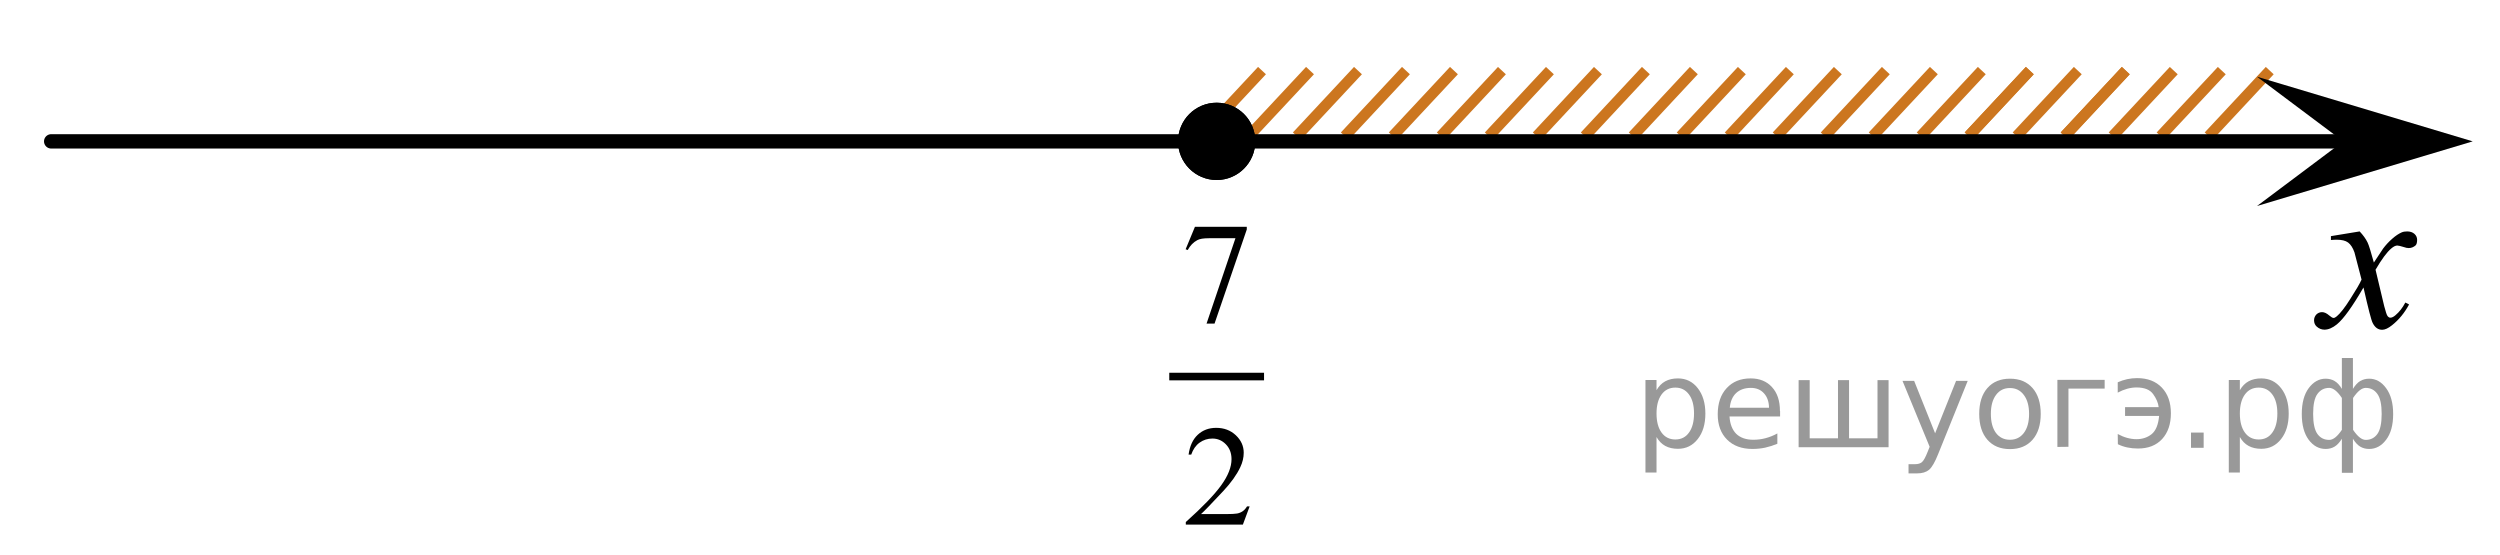 <?xml version="1.0" encoding="utf-8"?>
<!-- Generator: Adobe Illustrator 16.0.0, SVG Export Plug-In . SVG Version: 6.00 Build 0)  -->
<!DOCTYPE svg PUBLIC "-//W3C//DTD SVG 1.1//EN" "http://www.w3.org/Graphics/SVG/1.1/DTD/svg11.dtd">
<svg version="1.1" id="Слой_1" xmlns="http://www.w3.org/2000/svg" xmlns:xlink="http://www.w3.org/1999/xlink" x="0px" y="0px"
	 width="174px" height="38.646px" viewBox="6.006 63.793 174 38.646" enable-background="new 6.006 63.793 174 38.646"
	 xml:space="preserve">
<line fill="none" stroke="#CC761F" stroke-width="0.75" stroke-miterlimit="10" x1="97.182" y1="68.706" x2="92.925" y2="73.267"/>
<line fill="none" stroke="#CC761F" stroke-width="0.75" stroke-miterlimit="10" x1="93.841" y1="68.706" x2="89.585" y2="73.267"/>
<line fill="none" stroke="#CC761F" stroke-width="0.75" stroke-miterlimit="10" x1="100.521" y1="68.706" x2="96.266" y2="73.267"/>
<line fill="none" stroke="#CC761F" stroke-width="0.75" stroke-miterlimit="10" x1="103.859" y1="68.706" x2="99.604" y2="73.267"/>
<line fill="none" stroke="#CC761F" stroke-width="0.75" stroke-miterlimit="10" x1="107.2" y1="68.706" x2="102.943" y2="73.267"/>
<line fill="none" stroke="#CC761F" stroke-width="0.75" stroke-miterlimit="10" x1="150.62" y1="68.706" x2="146.363" y2="73.267"/>
<line fill="none" stroke="#CC761F" stroke-width="0.75" stroke-miterlimit="10" x1="153.96" y1="68.708" x2="149.704" y2="73.267"/>
<line fill="none" stroke="#CC761F" stroke-width="0.75" stroke-miterlimit="10" x1="147.279" y1="68.706" x2="143.023" y2="73.267"/>
<line fill="none" stroke="#CC761F" stroke-width="0.75" stroke-miterlimit="10" x1="160.643" y1="68.708" x2="156.384" y2="73.267"/>
<line fill="none" stroke="#CC761F" stroke-width="0.75" stroke-miterlimit="10" x1="153.96" y1="68.708" x2="149.704" y2="73.267"/>
<line fill="none" stroke="#CC761F" stroke-width="0.75" stroke-miterlimit="10" x1="163.98" y1="68.708" x2="159.727" y2="73.267"/>
<line fill="none" stroke="#CC761F" stroke-width="0.75" stroke-miterlimit="10" x1="157.3" y1="68.708" x2="153.046" y2="73.267"/>
<line fill="none" stroke="#CC761F" stroke-width="0.75" stroke-miterlimit="10" x1="143.939" y1="68.706" x2="139.686" y2="73.267"/>
<line fill="none" stroke="#CC761F" stroke-width="0.75" stroke-miterlimit="10" x1="147.279" y1="68.708" x2="143.023" y2="73.267"/>
<line fill="none" stroke="#CC761F" stroke-width="0.75" stroke-miterlimit="10" x1="140.602" y1="68.706" x2="136.346" y2="73.267"/>
<line fill="none" stroke="#CC761F" stroke-width="0.75" stroke-miterlimit="10" x1="130.579" y1="68.708" x2="126.325" y2="73.269"/>
<line fill="none" stroke="#CC761F" stroke-width="0.75" stroke-miterlimit="10" x1="137.259" y1="68.708" x2="133.005" y2="73.269"/>
<line fill="none" stroke="#CC761F" stroke-width="0.75" stroke-miterlimit="10" x1="133.919" y1="68.708" x2="129.663" y2="73.269"/>
<line fill="none" stroke="#CC761F" stroke-width="0.75" stroke-miterlimit="10" x1="110.54" y1="68.708" x2="106.284" y2="73.269"/>
<line fill="none" stroke="#CC761F" stroke-width="0.75" stroke-miterlimit="10" x1="123.898" y1="68.706" x2="119.645" y2="73.269"/>
<line fill="none" stroke="#CC761F" stroke-width="0.75" stroke-miterlimit="10" x1="117.221" y1="68.708" x2="112.966" y2="73.269"/>
<line fill="none" stroke="#CC761F" stroke-width="0.75" stroke-miterlimit="10" x1="127.238" y1="68.708" x2="122.982" y2="73.269"/>
<line fill="none" stroke="#CC761F" stroke-width="0.75" stroke-miterlimit="10" x1="120.559" y1="68.706" x2="116.305" y2="73.269"/>
<line fill="none" stroke="#CC761F" stroke-width="0.75" stroke-miterlimit="10" x1="113.88" y1="68.708" x2="109.624" y2="73.269"/>
<line fill="none" stroke="#000000" stroke-linecap="round" stroke-linejoin="round" stroke-miterlimit="8" x1="9.569" y1="73.632" x2="169.191" y2="73.632"/>
<g>
	<g>
		<g>
			<g>
				<g>
					<g>
						<g>
							<g>
								<g>
									<g>
										<g>
											<g>
												<defs>
													<rect id="SVGID_1_" x="164.42" y="76.961" width="12.355" height="13.729"/>
												</defs>
												<clipPath id="SVGID_2_">
													<use xlink:href="#SVGID_1_"  overflow="visible"/>
												</clipPath>
												<g clip-path="url(#SVGID_2_)">
													<path d="M170.238,79.9c0.24,0.256,0.428,0.514,0.551,0.77c0.09,0.181,0.229,0.646,0.438,1.396l0.648-0.979
														c0.172-0.229,0.381-0.461,0.627-0.675c0.246-0.219,0.461-0.354,0.646-0.438c0.117-0.055,0.248-0.074,0.396-0.074
														c0.213,0,0.381,0.06,0.506,0.17c0.125,0.113,0.188,0.252,0.188,0.414c0,0.188-0.036,0.313-0.104,0.386
														c-0.144,0.123-0.295,0.188-0.479,0.188c-0.104,0-0.213-0.021-0.332-0.066c-0.229-0.071-0.385-0.11-0.465-0.11
														c-0.114,0-0.258,0.063-0.42,0.206c-0.307,0.257-0.668,0.75-1.094,1.479l0.604,2.537
														c0.102,0.389,0.177,0.621,0.236,0.692c0.063,0.076,0.127,0.109,0.189,0.109c0.104,0,0.225-0.057,0.355-0.17
														c0.271-0.229,0.5-0.521,0.689-0.885l0.262,0.133c-0.314,0.58-0.703,1.063-1.186,1.445
														c-0.271,0.217-0.498,0.318-0.688,0.318c-0.275,0-0.494-0.148-0.656-0.466c-0.104-0.188-0.313-1.02-0.645-2.479
														c-0.771,1.332-1.385,2.188-1.852,2.569c-0.301,0.245-0.592,0.368-0.865,0.368c-0.193,0-0.377-0.069-0.539-0.216
														c-0.117-0.104-0.184-0.256-0.184-0.438c0-0.162,0.063-0.299,0.162-0.404c0.105-0.104,0.242-0.162,0.396-0.162
														c0.156,0,0.324,0.08,0.502,0.234c0.127,0.108,0.229,0.17,0.295,0.17c0.063,0,0.139-0.037,0.229-0.115
														c0.229-0.188,0.551-0.59,0.941-1.211c0.396-0.617,0.658-1.063,0.781-1.344c-0.311-1.193-0.475-1.824-0.494-1.896
														c-0.111-0.315-0.26-0.547-0.441-0.683c-0.184-0.135-0.441-0.196-0.805-0.196c-0.113,0-0.242,0.006-0.391,0.021v-0.27
														L170.238,79.9z"/>
												</g>
											</g>
										</g>
									</g>
								</g>
							</g>
						</g>
					</g>
				</g>
			</g>
		</g>
	</g>
</g>
<polygon points="169.1,73.632 163.094,69.132 178.107,73.632 163.094,78.132 "/>
<path fill="none" stroke="#000000" stroke-linecap="round" stroke-linejoin="round" stroke-miterlimit="8" d="M6.006,63.793"/>
<path fill="none" stroke="#000000" stroke-linecap="round" stroke-linejoin="round" stroke-miterlimit="8" d="M180.006,102.438"/>
<g>
	<path d="M90.686,70.942c-1.483,0-2.688,1.205-2.688,2.688c0,1.48,1.203,2.691,2.688,2.691c1.48,0,2.688-1.207,2.688-2.691
		C93.377,72.149,92.174,70.942,90.686,70.942L90.686,70.942z"/>
	<path d="M90.686,70.942c-1.483,0-2.688,1.205-2.688,2.688c0,1.48,1.203,2.691,2.688,2.691c1.48,0,2.688-1.207,2.688-2.691
		C93.377,72.149,92.174,70.942,90.686,70.942L90.686,70.942z"/>
</g>
<g>
	
		<line fill="none" stroke="#000000" stroke-width="0.529" stroke-linecap="square" stroke-miterlimit="10" x1="87.652" y1="90.001" x2="93.719" y2="90.001"/>
	<g>
		<path d="M89.173,79.58h3.609v0.185l-2.244,6.551h-0.556l2.011-5.942h-1.852c-0.374,0-0.641,0.044-0.8,0.132
			c-0.278,0.148-0.501,0.379-0.67,0.69l-0.145-0.054L89.173,79.58z"/>
	</g>
	<g>
		<path d="M92.982,99.035l-0.472,1.271h-3.972v-0.18c1.168-1.045,1.99-1.898,2.467-2.561c0.477-0.661,0.715-1.267,0.715-1.814
			c0-0.419-0.131-0.763-0.392-1.032c-0.262-0.269-0.574-0.403-0.938-0.403c-0.331,0-0.628,0.095-0.892,0.284
			c-0.263,0.189-0.457,0.468-0.583,0.835h-0.184c0.083-0.601,0.295-1.062,0.638-1.382c0.343-0.321,0.771-0.482,1.283-0.482
			c0.547,0,1.002,0.172,1.368,0.516c0.365,0.345,0.549,0.75,0.549,1.217c0,0.334-0.08,0.669-0.238,1.003
			c-0.245,0.525-0.643,1.082-1.191,1.669c-0.824,0.883-1.339,1.415-1.544,1.597h1.757c0.357,0,0.608-0.014,0.752-0.039
			c0.145-0.026,0.274-0.079,0.39-0.158c0.116-0.08,0.217-0.192,0.304-0.339H92.982z"/>
	</g>
</g>
<g style="stroke:none;fill:#000;fill-opacity:0.40"><path d="m 121.3,94.2 v 2.48 h -0.77 v -6.44 h 0.77 v 0.71 q 0.24,-0.42 0.61,-0.62 0.37,-0.20 0.88,-0.20 0.85,0 1.38,0.68 0.53,0.68 0.53,1.77 0,1.10 -0.53,1.77 -0.53,0.68 -1.38,0.68 -0.51,0 -0.88,-0.20 -0.37,-0.20 -0.61,-0.62 z m 2.61,-1.63 q 0,-0.85 -0.35,-1.32 -0.35,-0.48 -0.95,-0.48 -0.61,0 -0.96,0.48 -0.35,0.48 -0.35,1.32 0,0.85 0.35,1.33 0.35,0.48 0.96,0.48 0.61,0 0.95,-0.48 0.35,-0.48 0.35,-1.33 z"/><path d="m 129.9,92.4 v 0.38 h -3.52 q 0.05,0.79 0.47,1.21 0.43,0.41 1.19,0.41 0.44,0 0.85,-0.11 0.42,-0.11 0.82,-0.33 v 0.72 q -0.41,0.17 -0.85,0.27 -0.43,0.09 -0.88,0.09 -1.12,0 -1.77,-0.65 -0.65,-0.65 -0.65,-1.76 0,-1.15 0.62,-1.82 0.62,-0.68 1.67,-0.68 0.94,0 1.49,0.61 0.55,0.60 0.55,1.65 z m -0.77,-0.23 q -0.01,-0.63 -0.35,-1.00 -0.34,-0.38 -0.91,-0.38 -0.64,0 -1.03,0.36 -0.38,0.36 -0.44,1.02 z"/><path d="m 134.7,94.3 h 1.98 v -4.05 h 0.77 v 4.67 h -6.26 v -4.67 h 0.77 v 4.05 h 1.97 v -4.05 h 0.77 z"/><path d="m 140.9,95.4 q -0.33,0.83 -0.63,1.09 -0.31,0.25 -0.82,0.25 h -0.61 v -0.64 h 0.45 q 0.32,0 0.49,-0.15 0.17,-0.15 0.39,-0.71 l 0.14,-0.35 -1.89,-4.59 h 0.81 l 1.46,3.65 1.46,-3.65 h 0.81 z"/><path d="m 145.9,90.8 q -0.62,0 -0.97,0.48 -0.36,0.48 -0.36,1.32 0,0.84 0.35,1.32 0.36,0.48 0.98,0.48 0.61,0 0.97,-0.48 0.36,-0.48 0.36,-1.32 0,-0.83 -0.36,-1.31 -0.36,-0.49 -0.97,-0.49 z m 0,-0.65 q 1,0 1.57,0.65 0.57,0.65 0.57,1.80 0,1.15 -0.57,1.80 -0.57,0.65 -1.57,0.65 -1.00,0 -1.57,-0.65 -0.57,-0.65 -0.57,-1.80 0,-1.15 0.57,-1.80 0.57,-0.65 1.57,-0.65 z"/><path d="m 149.2,94.9 v -4.67 h 3.29 v 0.61 h -2.52 v 4.05 z"/><path d="m 153.4,94.0 q 0.66,0.36 1.31,0.36 0.61,0 1.05,-0.35 0.44,-0.36 0.52,-1.27 h -2.37 v -0.61 h 2.34 q -0.05,-0.44 -0.38,-0.90 -0.33,-0.47 -1.16,-0.47 -0.64,0 -1.31,0.36 v -0.72 q 0.65,-0.29 1.35,-0.29 1.09,0 1.72,0.66 0.63,0.66 0.63,1.79 0,1.12 -0.61,1.79 -0.61,0.66 -1.68,0.66 -0.79,0 -1.40,-0.30 z"/><path d="m 158.5,93.9 h 0.88 v 1.06 h -0.88 z"/><path d="m 161.9,94.2 v 2.48 h -0.77 v -6.44 h 0.77 v 0.71 q 0.24,-0.42 0.61,-0.62 0.37,-0.20 0.88,-0.20 0.85,0 1.38,0.68 0.53,0.68 0.53,1.77 0,1.10 -0.53,1.77 -0.53,0.68 -1.38,0.68 -0.51,0 -0.88,-0.20 -0.37,-0.20 -0.61,-0.62 z m 2.61,-1.63 q 0,-0.85 -0.35,-1.32 -0.35,-0.48 -0.95,-0.48 -0.61,0 -0.96,0.48 -0.35,0.48 -0.35,1.32 0,0.85 0.35,1.33 0.35,0.48 0.96,0.48 0.61,0 0.95,-0.48 0.35,-0.48 0.35,-1.33 z"/><path d="m 167.0,92.6 q 0,0.98 0.30,1.40 0.30,0.41 0.82,0.41 0.41,0 0.88,-0.70 v -2.22 q -0.47,-0.70 -0.88,-0.70 -0.51,0 -0.82,0.42 -0.30,0.41 -0.30,1.39 z m 2,4.10 v -2.37 q -0.24,0.39 -0.51,0.55 -0.27,0.16 -0.62,0.16 -0.70,0 -1.18,-0.64 -0.48,-0.65 -0.48,-1.79 0,-1.15 0.48,-1.80 0.49,-0.66 1.18,-0.66 0.35,0 0.62,0.16 0.28,0.16 0.51,0.55 v -2.15 h 0.77 v 2.15 q 0.24,-0.39 0.51,-0.55 0.28,-0.16 0.62,-0.16 0.70,0 1.18,0.66 0.49,0.66 0.49,1.80 0,1.15 -0.49,1.79 -0.48,0.64 -1.18,0.64 -0.35,0 -0.62,-0.16 -0.27,-0.16 -0.51,-0.55 v 2.37 z m 2.77,-4.10 q 0,-0.98 -0.30,-1.39 -0.30,-0.42 -0.81,-0.42 -0.41,0 -0.88,0.70 v 2.22 q 0.47,0.70 0.88,0.70 0.51,0 0.81,-0.41 0.30,-0.42 0.30,-1.40 z"/></g></svg>

<!--File created and owned by https://sdamgia.ru. Copying is prohibited. All rights reserved.-->
